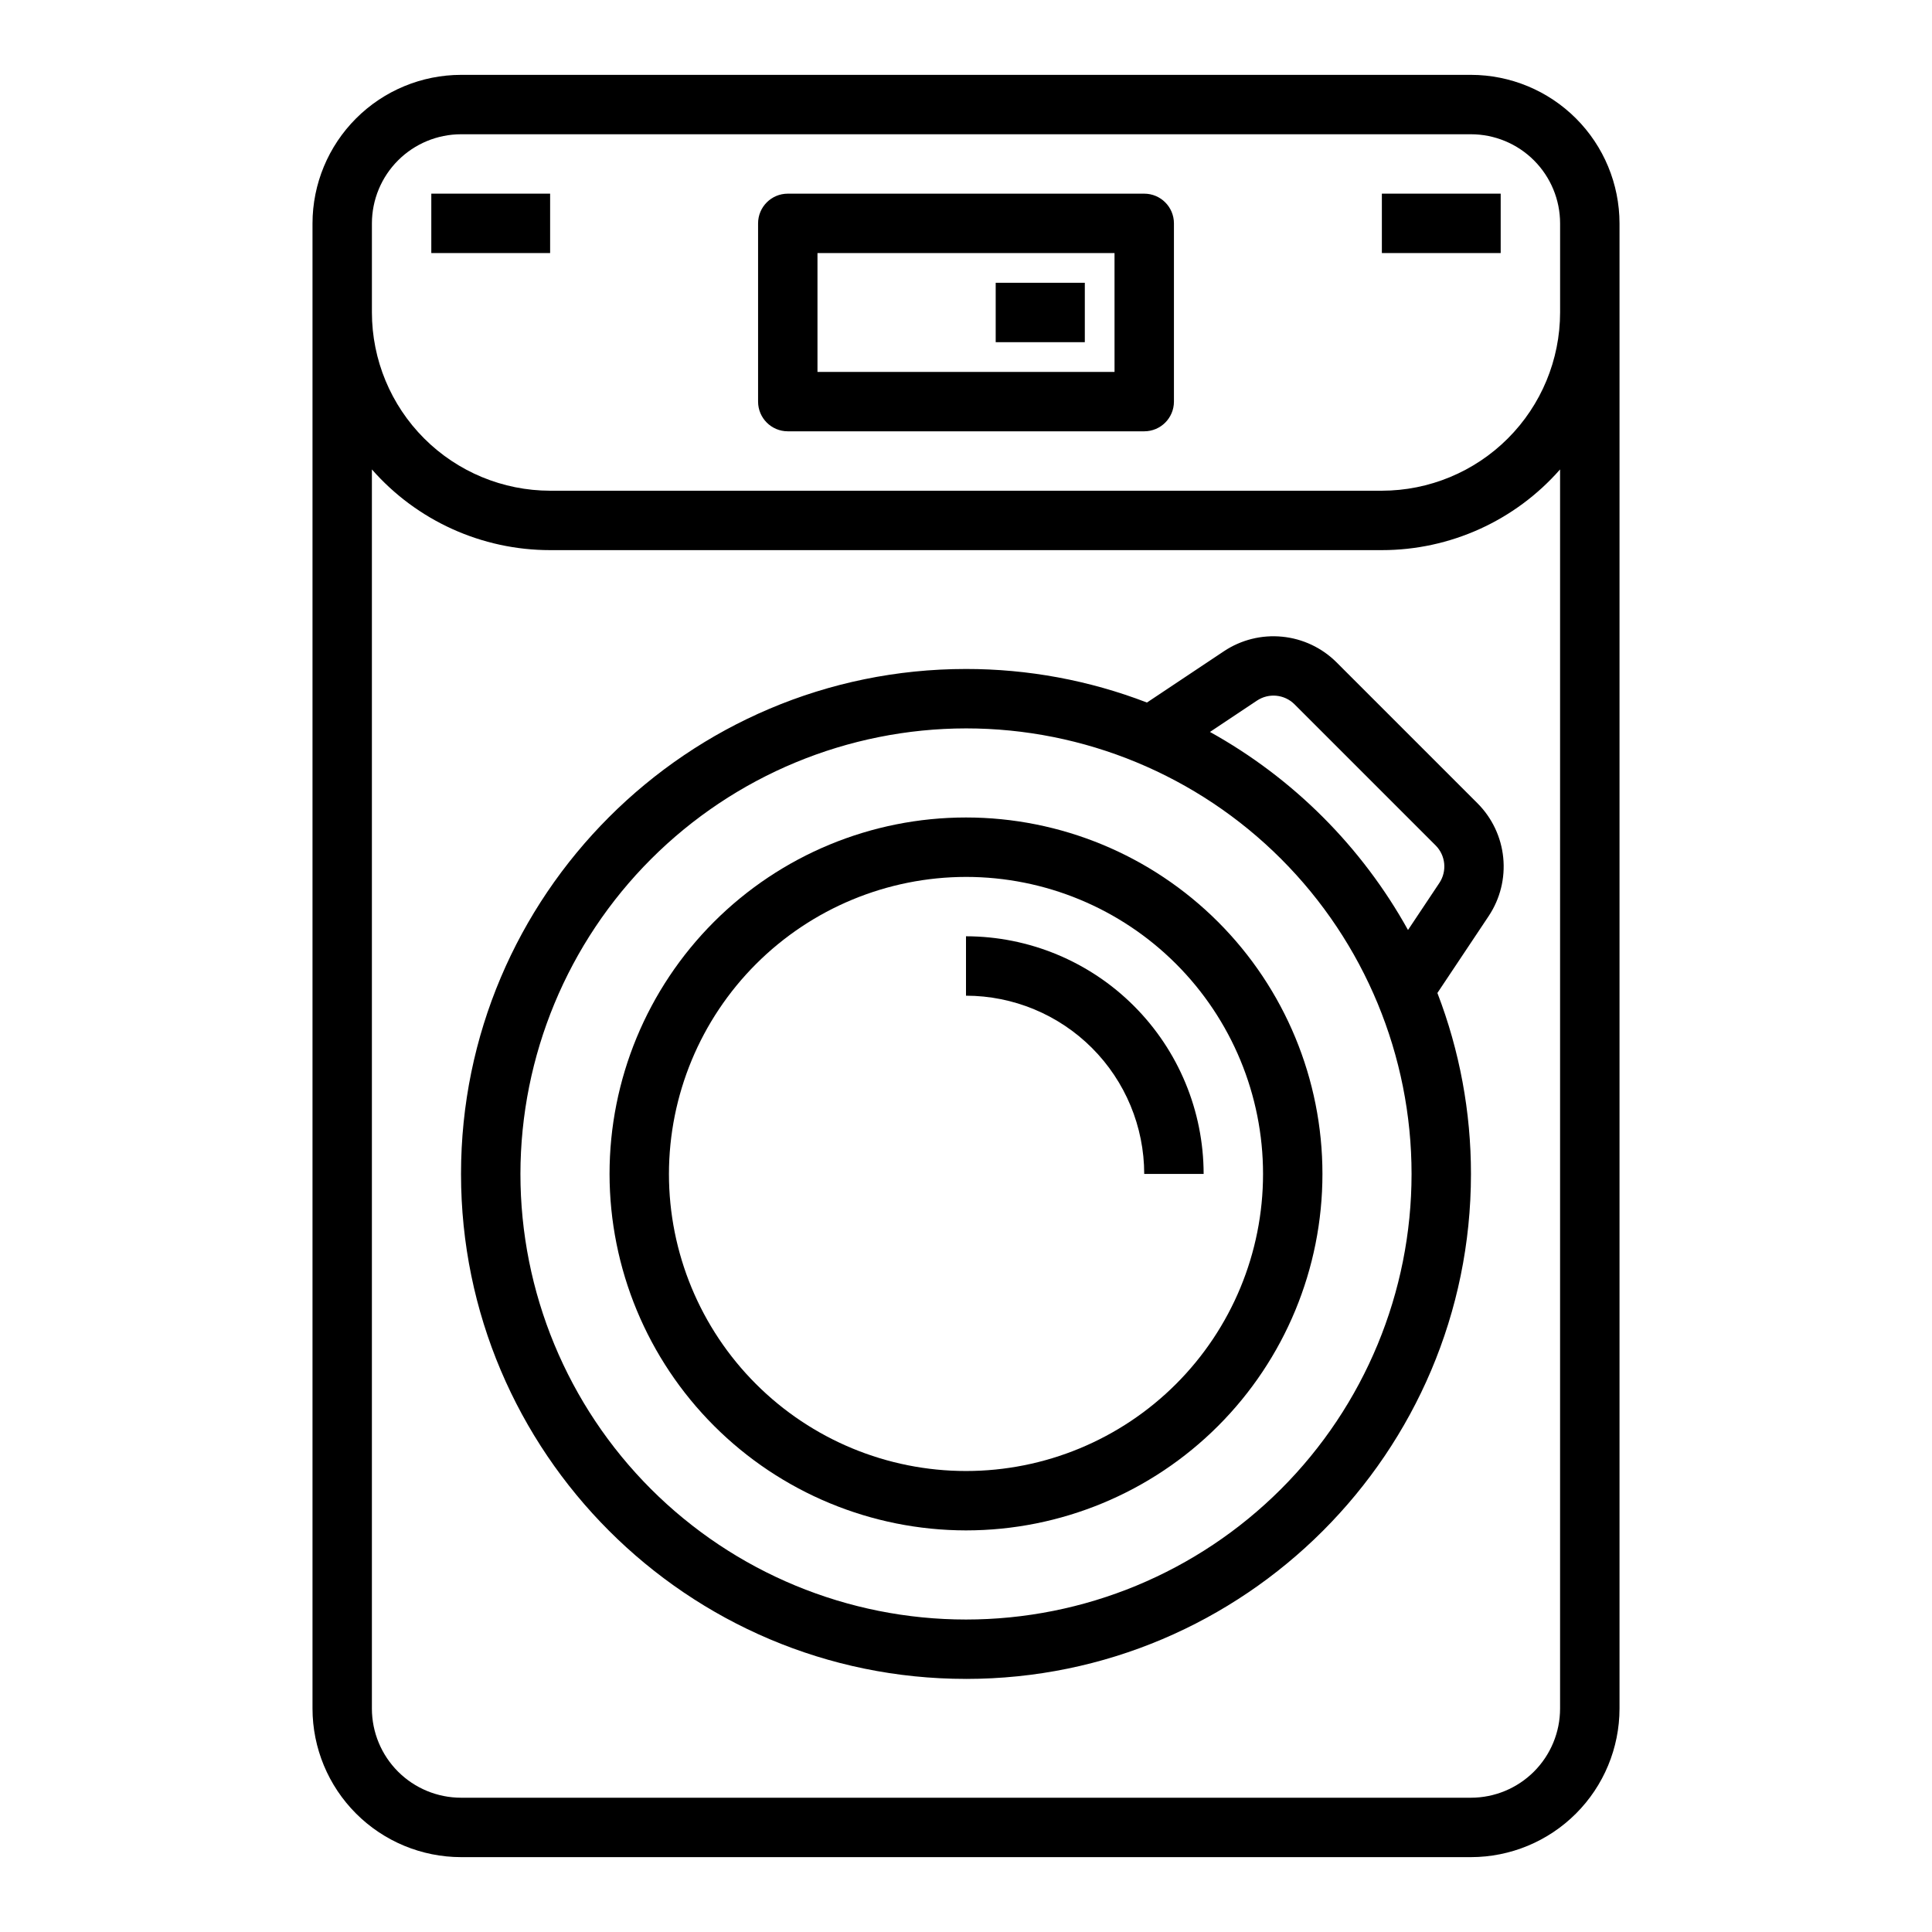 <?xml version="1.0" encoding="UTF-8"?>
<!-- Uploaded to: ICON Repo, www.svgrepo.com, Generator: ICON Repo Mixer Tools -->
<svg fill="#000000" width="800px" height="800px" version="1.1" viewBox="144 144 512 512" xmlns="http://www.w3.org/2000/svg">
 <g>
  <path d="m266.18 636.16h267.65c10.434-0.012 20.438-4.164 27.816-11.543 7.379-7.379 11.531-17.383 11.543-27.816v-393.6c-0.012-10.438-4.164-20.441-11.543-27.82s-17.383-11.527-27.816-11.543h-267.65c-10.438 0.016-20.441 4.164-27.82 11.543-7.379 7.379-11.531 17.383-11.543 27.82v393.6c0.012 10.434 4.164 20.438 11.543 27.816 7.379 7.379 17.383 11.531 27.82 11.543zm0-456.58h267.65c6.262 0.008 12.262 2.496 16.691 6.926 4.426 4.426 6.918 10.43 6.922 16.691v23.613c-0.012 12.523-4.992 24.531-13.848 33.383-8.855 8.855-20.859 13.836-33.383 13.852h-220.42c-12.52-0.016-24.527-4.996-33.383-13.852-8.852-8.852-13.836-20.859-13.848-33.383v-23.613c0.008-6.262 2.496-12.266 6.926-16.691 4.426-4.43 10.43-6.918 16.691-6.926zm23.617 110.21h220.41c18.09 0.004 35.301-7.789 47.23-21.387v328.4c-0.004 6.258-2.496 12.262-6.922 16.691-4.43 4.426-10.43 6.914-16.691 6.922h-267.65c-6.262-0.008-12.266-2.496-16.691-6.922-4.43-4.43-6.918-10.434-6.926-16.691v-328.4c11.93 13.598 29.145 21.391 47.23 21.387z"/>
  <path d="m352.77 258.3h94.465c4.348 0 7.871-3.523 7.871-7.871v-47.23c0-4.348-3.523-7.875-7.871-7.875h-94.465c-4.348 0-7.871 3.527-7.871 7.875v47.23c0 4.348 3.523 7.871 7.871 7.871zm7.871-47.23h78.719l0.004 31.488h-78.723z"/>
  <path d="m407.87 218.94h23.617v15.742h-23.617z"/>
  <path d="m258.3 195.32h31.488v15.742h-31.488z"/>
  <path d="m510.21 195.32h31.488v15.742h-31.488z"/>
  <path d="m400 588.93c73.793 0 133.82-60.035 133.82-133.82 0.012-16.398-3.004-32.656-8.895-47.961l13.621-20.426h-0.004c3.019-4.547 4.371-9.996 3.832-15.426-0.535-5.43-2.934-10.508-6.781-14.375l-37.41-37.41c-3.867-3.852-8.945-6.246-14.375-6.781-5.43-0.539-10.879 0.812-15.426 3.832l-20.43 13.617h0.004c-15.305-5.894-31.562-8.906-47.961-8.895-73.793 0-133.82 60.035-133.82 133.82 0 73.793 60.031 133.82 133.82 133.82zm77.121-259.27c3.125-2.074 7.277-1.66 9.934 0.984l37.41 37.41c2.644 2.656 3.055 6.809 0.984 9.934l-8.312 12.469h-0.004c-12.238-22.059-30.422-40.246-52.48-52.484zm-77.121 7.371c31.316 0 61.348 12.441 83.492 34.582 22.145 22.145 34.586 52.18 34.586 83.496 0 31.316-12.441 61.352-34.586 83.496-22.145 22.145-52.176 34.586-83.492 34.586s-61.352-12.441-83.496-34.586c-22.145-22.145-34.586-52.18-34.586-83.496 0.035-31.305 12.488-61.32 34.625-83.457 22.137-22.133 52.148-34.586 83.457-34.621z"/>
  <path d="m400 549.57c25.051 0 49.078-9.953 66.793-27.668 17.719-17.715 27.668-41.742 27.668-66.797 0-25.051-9.949-49.078-27.668-66.797-17.715-17.715-41.742-27.668-66.793-27.668-25.055 0-49.082 9.953-66.797 27.668-17.715 17.719-27.668 41.746-27.668 66.797 0.027 25.047 9.988 49.059 27.699 66.766 17.707 17.711 41.719 27.672 66.766 27.699zm0-173.18c20.875 0 40.898 8.293 55.664 23.055 14.762 14.766 23.055 34.789 23.055 55.664 0 20.879-8.293 40.902-23.055 55.664-14.766 14.762-34.789 23.059-55.664 23.059-20.879 0-40.902-8.297-55.664-23.059-14.766-14.762-23.059-34.785-23.059-55.664 0.023-20.871 8.324-40.879 23.082-55.637 14.758-14.758 34.77-23.059 55.641-23.082z"/>
  <path d="m447.23 455.1h15.746c-0.02-16.695-6.66-32.703-18.469-44.508-11.805-11.809-27.812-18.449-44.508-18.469v15.746c12.52 0.012 24.527 4.996 33.383 13.848 8.852 8.855 13.832 20.863 13.848 33.383z"/>
 </g>
</svg>